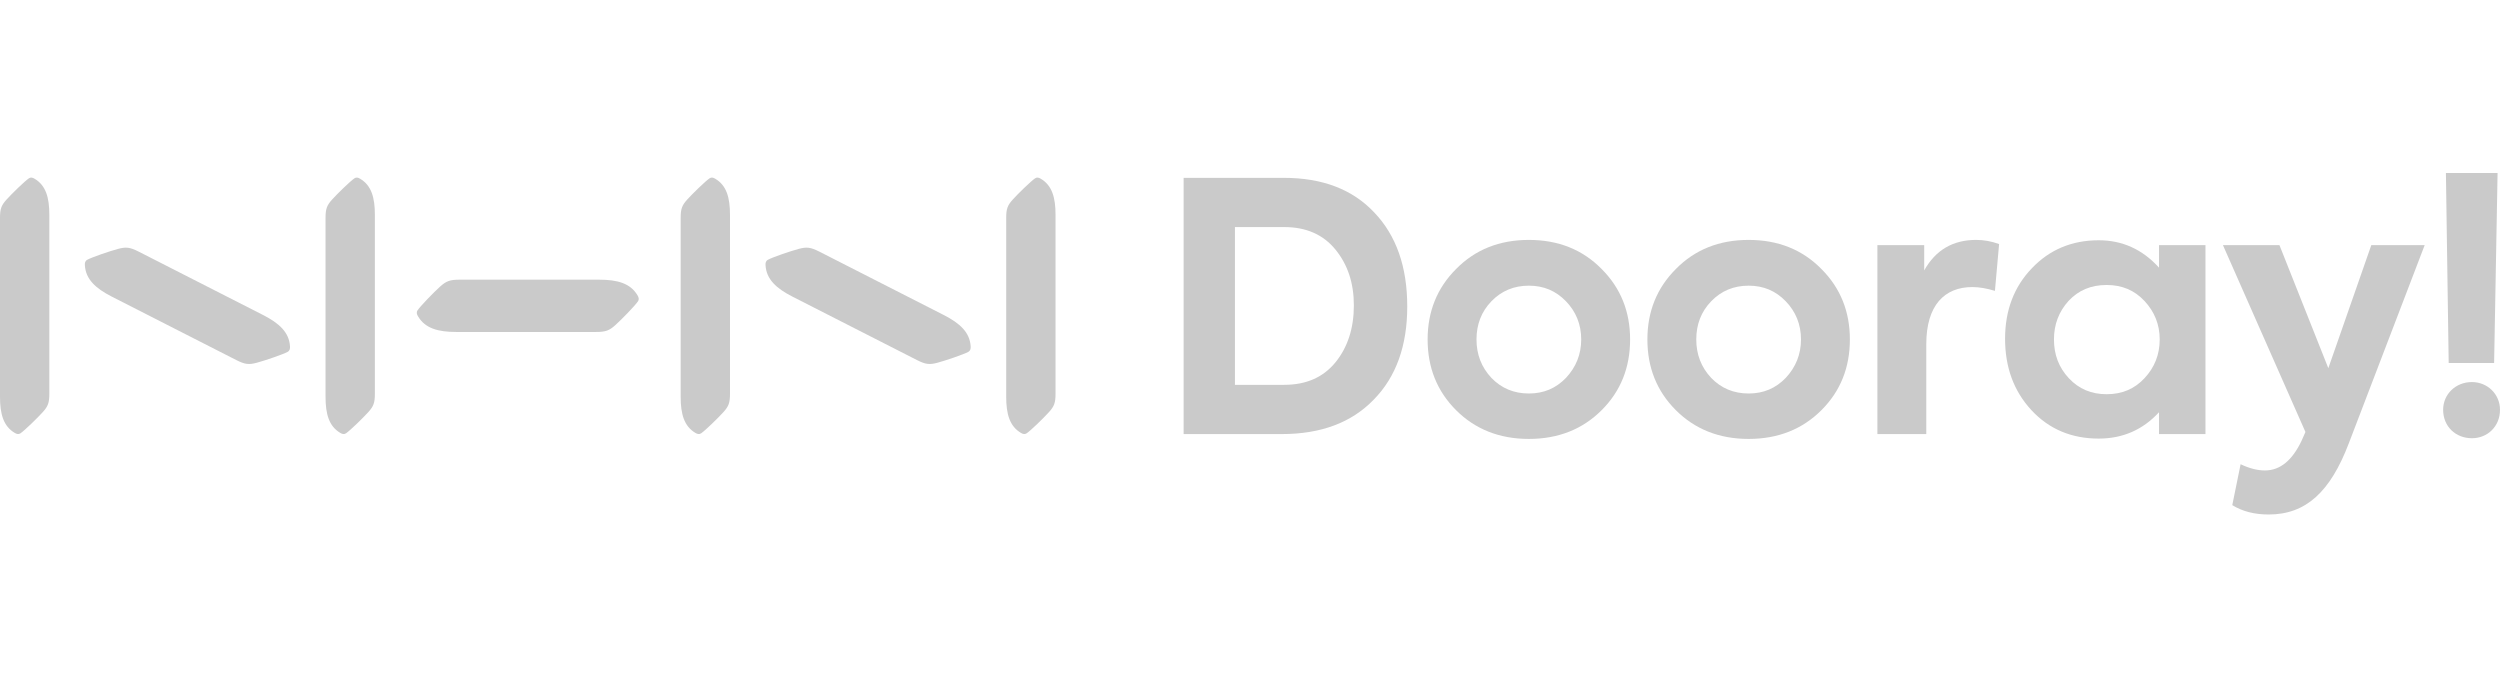 <?xml version="1.0" encoding="UTF-8"?>
<svg id="_레이어_1" data-name="레이어_1" xmlns="http://www.w3.org/2000/svg" version="1.1" viewBox="0 0 200 55">
  <!-- Generator: Adobe Illustrator 29.8.1, SVG Export Plug-In . SVG Version: 2.1.1 Build 2)  -->
  <defs>
    <style>
      .st0 {
        fill: #cacaca;
      }
    </style>
  </defs>
  <g>
    <path class="st0" d="M36.764,22.374c-.776,0-1.066.115-1.553.551-.509.457-1.564,1.546-1.802,1.895-.114.166-.066.32.03.482.568.966,1.601,1.256,3.065,1.256h11.173c.776,0,1.068-.114,1.553-.551.509-.456,1.564-1.545,1.803-1.894.113-.166.066-.321-.03-.483-.568-.965-1.602-1.255-3.067-1.255h-11.172Z"/>
    <g>
      <path class="st0" d="M65.535,20.125c-.691-.352-1.002-.382-1.634-.214-.661.176-2.095.667-2.466.87-.177.096-.204.255-.192.443.068,1.119.857,1.846,2.161,2.51l9.955,5.072c.692.352,1.003.383,1.634.214.661-.176,2.095-.666,2.467-.869.177-.097.204-.257.193-.444-.068-1.118-.858-1.846-2.163-2.511l-9.954-5.072Z"/>
      <path class="st0" d="M57.214,14.297c-.153-.091-.298-.136-.454-.028-.329.225-1.356,1.22-1.787,1.7-.411.459-.52.733-.52,1.465v14.308c0,1.381.273,2.357,1.184,2.893.153.09.299.135.456.028.33-.226,1.356-1.221,1.787-1.701.412-.458.52-.733.52-1.465v-14.309c0-1.38-.273-2.355-1.184-2.891Z"/>
      <path class="st0" d="M83.257,14.297c-.153-.091-.298-.136-.454-.028-.329.225-1.356,1.22-1.787,1.7-.411.459-.52.733-.52,1.465v14.308c0,1.381.273,2.357,1.184,2.893.153.09.299.135.456.028.33-.226,1.356-1.221,1.787-1.701.412-.458.52-.733.52-1.465v-14.309c0-1.38-.273-2.355-1.184-2.891Z"/>
      <path class="st0" d="M11.082,20.125c-.691-.352-1.002-.382-1.634-.214-.661.176-2.095.667-2.466.87-.177.096-.204.255-.192.443.068,1.119.857,1.846,2.161,2.51l9.955,5.072c.692.352,1.003.383,1.634.214.661-.176,2.095-.666,2.467-.869.177-.097.204-.257.193-.444-.068-1.118-.858-1.846-2.163-2.511l-9.954-5.072Z"/>
      <path class="st0" d="M2.761,14.297c-.153-.091-.298-.136-.454-.028-.329.225-1.356,1.22-1.787,1.7-.411.459-.52.733-.52,1.465v14.308c0,1.381.273,2.357,1.184,2.893.153.09.299.135.456.028.33-.226,1.356-1.221,1.787-1.701.412-.458.52-.733.52-1.465v-14.309c0-1.38-.273-2.355-1.184-2.891Z"/>
      <path class="st0" d="M28.804,14.297c-.153-.091-.298-.136-.454-.028-.329.225-1.356,1.22-1.787,1.7-.411.459-.52.733-.52,1.465v14.308c0,1.381.273,2.357,1.184,2.893.153.09.299.135.456.028.33-.226,1.356-1.221,1.787-1.701.412-.458.52-.733.52-1.465v-14.309c0-1.38-.273-2.355-1.184-2.891Z"/>
    </g>
  </g>
  <g>
    <path class="st0" d="M94.69,34.725V14.228h8.016c3.079,0,5.492.915,7.239,2.774,1.747,1.831,2.635,4.327,2.635,7.517,0,3.134-.888,5.631-2.69,7.461-1.775,1.831-4.216,2.746-7.35,2.746h-7.849ZM98.795,30.787h3.939c1.775,0,3.134-.61,4.105-1.803s1.47-2.718,1.47-4.549c0-1.803-.499-3.273-1.47-4.466s-2.33-1.803-4.105-1.803h-3.939v12.62Z"/>
    <path class="st0" d="M116.484,21.523c1.526-1.553,3.467-2.33,5.825-2.33s4.299.777,5.825,2.33c1.526,1.526,2.274,3.412,2.274,5.631,0,2.247-.749,4.133-2.274,5.658-1.526,1.526-3.467,2.302-5.825,2.302s-4.299-.777-5.825-2.302c-1.526-1.526-2.274-3.412-2.274-5.658,0-2.219.749-4.105,2.274-5.631ZM122.309,31.48c1.193,0,2.163-.416,2.968-1.248.804-.86,1.22-1.886,1.22-3.079s-.416-2.219-1.22-3.051-1.775-1.248-2.968-1.248-2.191.416-2.996,1.248c-.804.832-1.193,1.858-1.193,3.051s.388,2.219,1.193,3.079c.804.832,1.803,1.248,2.996,1.248Z"/>
    <path class="st0" d="M134.066,21.523c1.526-1.553,3.467-2.33,5.825-2.33s4.299.777,5.825,2.33c1.526,1.526,2.274,3.412,2.274,5.631,0,2.247-.749,4.133-2.274,5.658-1.526,1.526-3.467,2.302-5.825,2.302s-4.299-.777-5.825-2.302c-1.526-1.526-2.274-3.412-2.274-5.658,0-2.219.749-4.105,2.274-5.631ZM139.891,31.48c1.193,0,2.163-.416,2.968-1.248.804-.86,1.22-1.886,1.22-3.079s-.416-2.219-1.22-3.051c-.804-.832-1.775-1.248-2.968-1.248s-2.191.416-2.996,1.248c-.804.832-1.193,1.858-1.193,3.051s.388,2.219,1.193,3.079c.804.832,1.803,1.248,2.996,1.248Z"/>
    <path class="st0" d="M150.192,34.725v-15.117h3.744v2.025c.915-1.636,2.302-2.441,4.161-2.441.61,0,1.22.111,1.831.333l-.333,3.744c-.638-.194-1.248-.305-1.803-.305-2.219,0-3.689,1.442-3.689,4.577v7.184h-3.911Z"/>
    <path class="st0" d="M172.721,19.609h3.717v15.117h-3.717v-1.747c-1.304,1.415-2.912,2.108-4.826,2.108-2.163,0-3.966-.749-5.381-2.274-1.415-1.526-2.108-3.439-2.108-5.714s.721-4.161,2.136-5.631c1.415-1.498,3.217-2.247,5.353-2.247,1.886,0,3.495.721,4.826,2.191v-1.803ZM171.556,24.075c-.804-.86-1.803-1.276-3.023-1.276-1.248,0-2.247.416-3.051,1.276-.777.86-1.165,1.886-1.165,3.079,0,1.22.388,2.247,1.193,3.107.804.86,1.803,1.276,3.023,1.276s2.219-.416,3.023-1.276c.804-.86,1.22-1.886,1.22-3.107,0-1.193-.416-2.219-1.22-3.079Z"/>
    <path class="st0" d="M189.704,19.609h4.271l-6.074,15.865c-1.47,3.855-3.412,5.686-6.407,5.686-1.137,0-2.108-.25-2.912-.749l.666-3.273c.693.333,1.359.499,1.942.499,1.22,0,2.191-.804,2.94-2.385l.305-.693-6.601-14.95h4.521l3.911,9.847,3.439-9.847Z"/>
    <path class="st0" d="M195.451,32.784c0-1.248.999-2.219,2.302-2.219,1.248,0,2.247.971,2.247,2.219,0,1.331-.999,2.274-2.247,2.274-1.304,0-2.302-.943-2.302-2.274ZM195.895,29.039l-.222-15.2h4.133l-.277,15.2h-3.634Z"/>
  </g>
</svg>